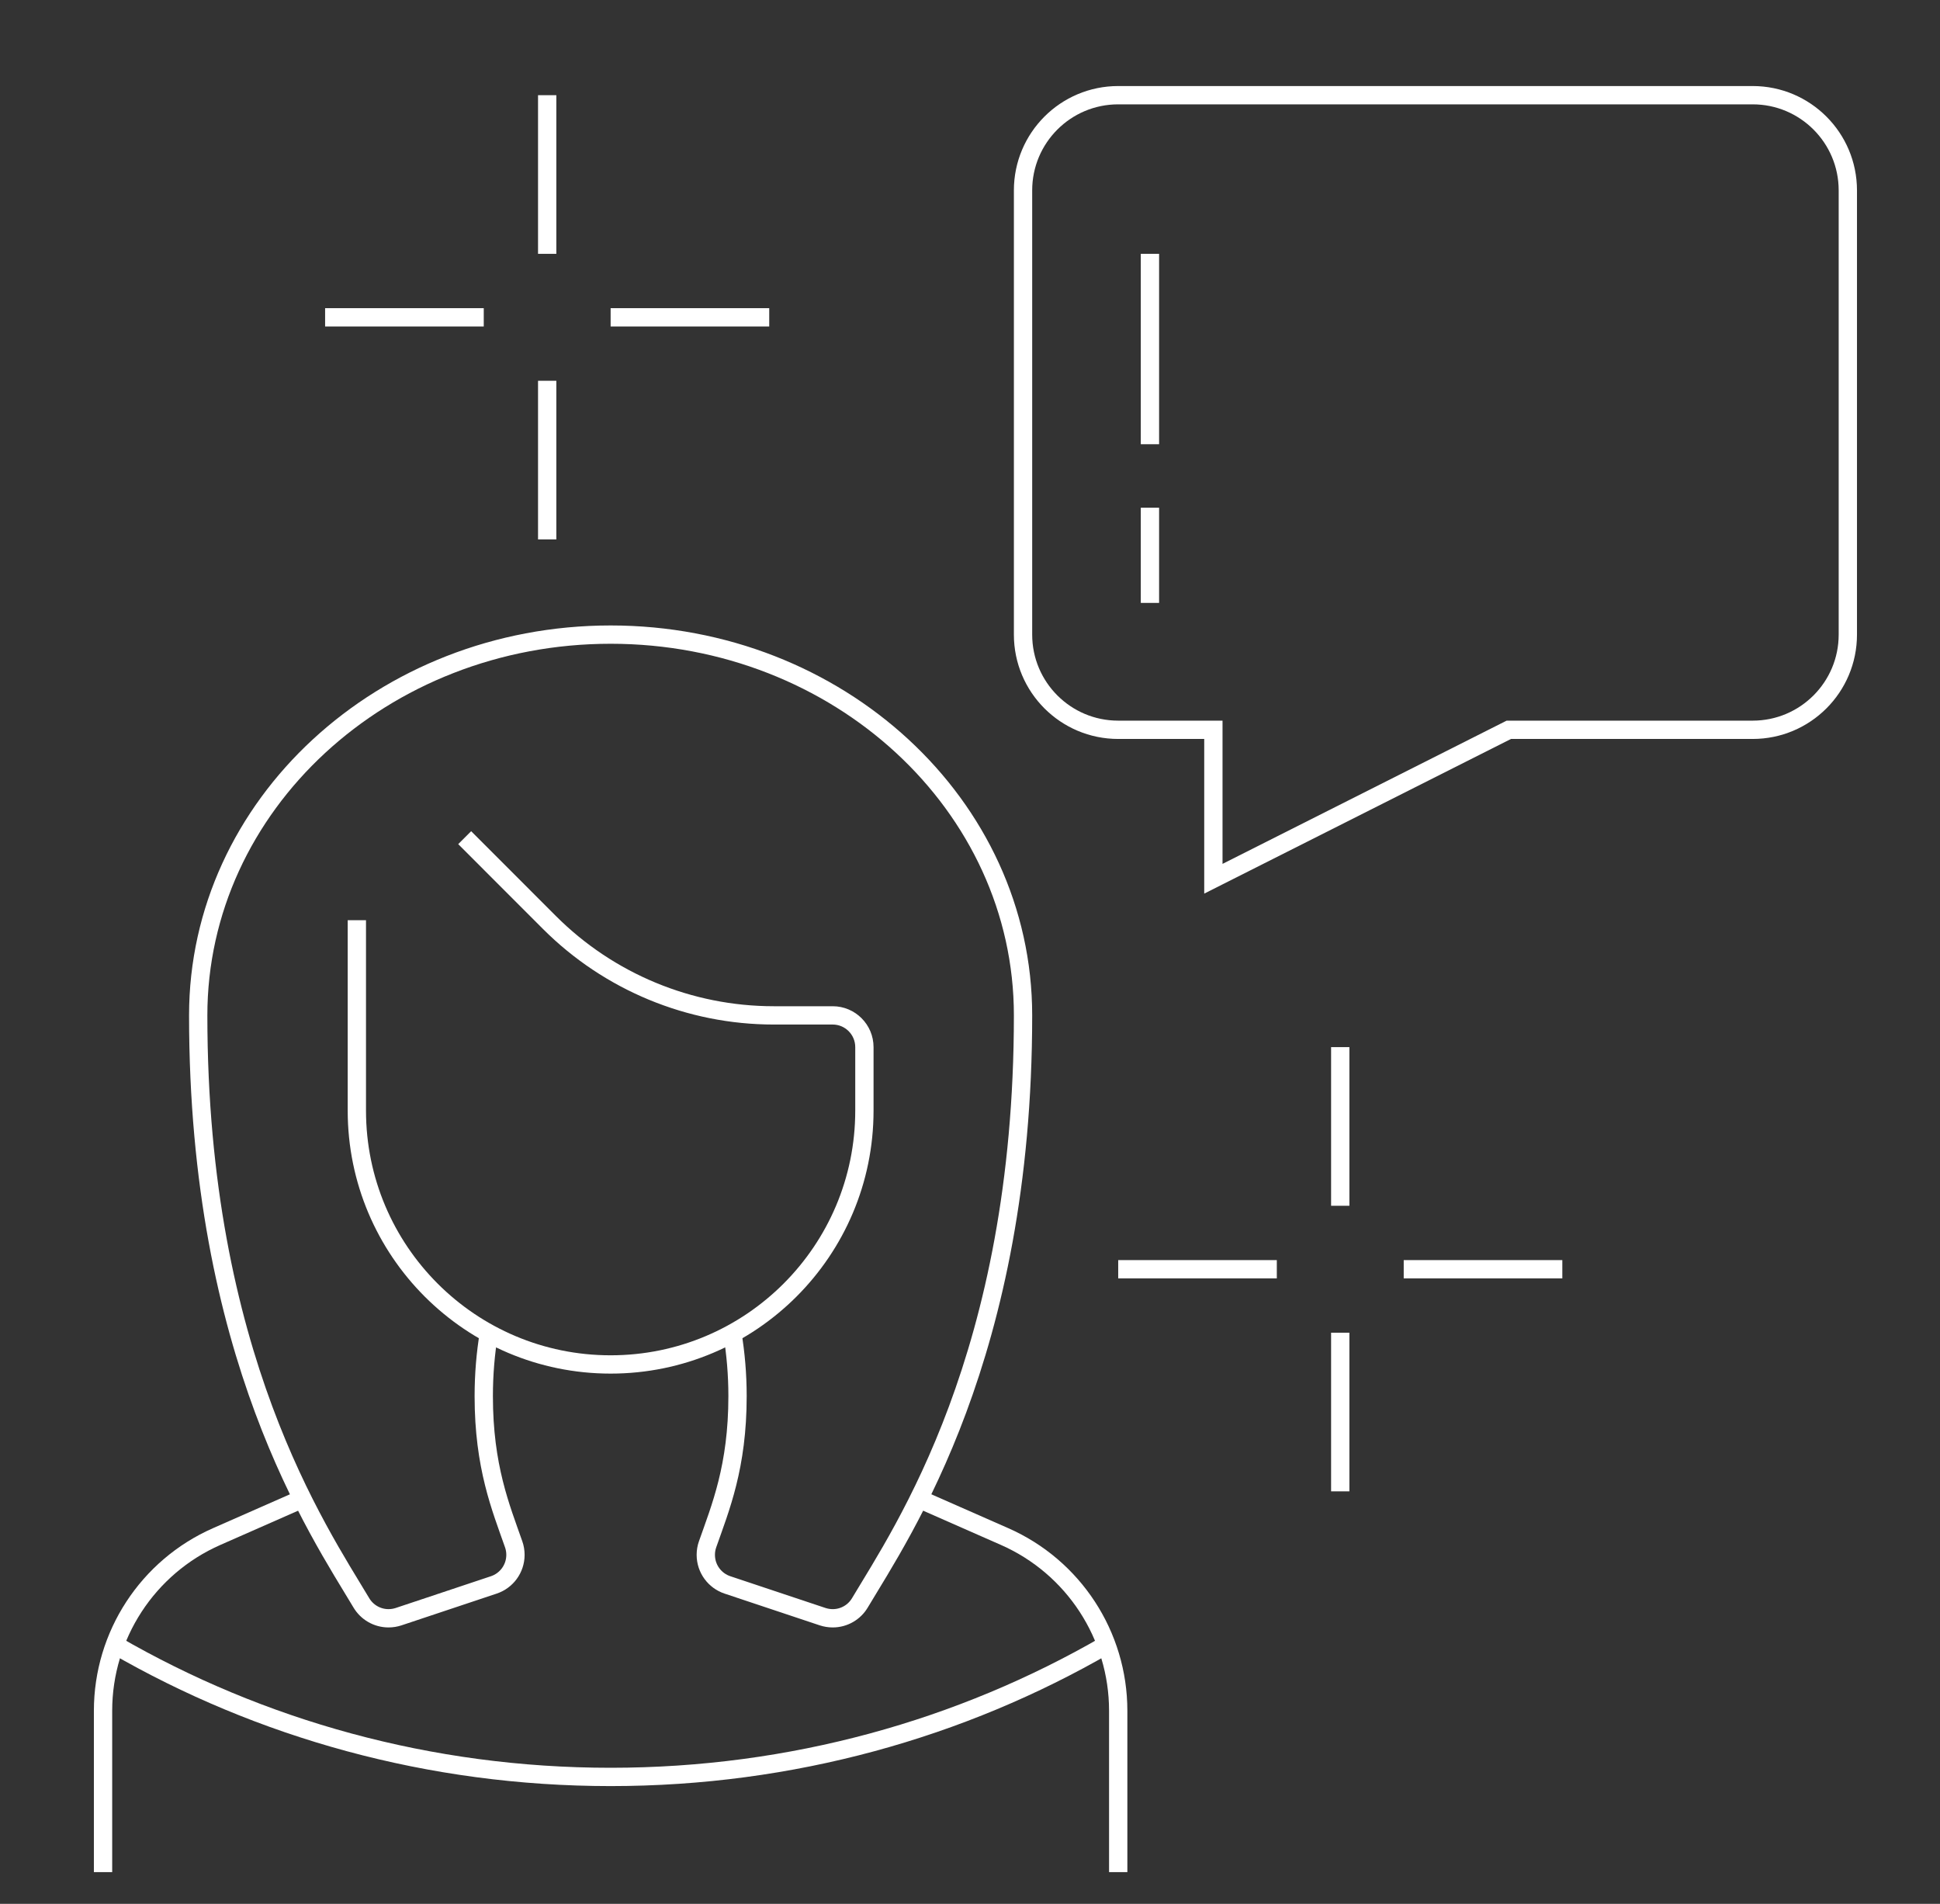 <svg width="53" height="52" viewBox="0 0 53 52" fill="none" xmlns="http://www.w3.org/2000/svg">
<rect x="0" y="0" width="53" height="52" fill="#333333" stroke="none"/>
<path d="M47.882 19.933C49.318 19.933 50.482 18.769 50.482 17.333V5.2C50.482 3.764 49.318 2.6 47.882 2.6H30.549C29.113 2.6 27.949 3.764 27.949 5.2V17.333C27.949 18.769 29.113 19.933 30.549 19.933H33.149V24.001L41.22 19.933H47.882Z" stroke="white" stroke-width="0.5" stroke-miterlimit="10"/>
<path d="M8.26 40.937L5.921 41.967C4.034 42.797 2.815 44.664 2.815 46.726V51.133" stroke="white" stroke-width="0.5" stroke-miterlimit="10"/>
<path d="M20.008 36.418C20.099 36.962 20.149 37.538 20.149 38.133C20.149 40.065 19.681 41.182 19.331 42.179C19.299 42.269 19.282 42.366 19.282 42.467C19.282 42.85 19.53 43.175 19.875 43.289L22.475 44.156C22.561 44.184 22.653 44.2 22.749 44.2C23.065 44.2 23.342 44.031 23.492 43.778C24.662 41.815 27.949 37.017 27.949 27.733C27.949 21.99 22.905 17.333 16.682 17.333C10.46 17.333 5.415 21.99 5.415 27.733C5.415 37.017 8.702 41.815 9.872 43.778C10.023 44.031 10.299 44.2 10.616 44.2C10.712 44.2 10.803 44.184 10.889 44.156L13.489 43.289C13.834 43.175 14.082 42.85 14.082 42.467C14.082 42.366 14.065 42.269 14.033 42.179C13.684 41.182 13.216 40.065 13.216 38.133C13.216 37.538 13.265 36.962 13.356 36.418" stroke="white" stroke-width="0.5" stroke-miterlimit="10"/>
<path d="M25.104 40.937L27.444 41.967C29.33 42.797 30.549 44.664 30.549 46.726V51.133" stroke="white" stroke-width="0.5" stroke-miterlimit="10"/>
<path d="M30.226 44.926C26.266 47.217 21.633 48.533 16.682 48.533C11.732 48.533 7.099 47.217 3.138 44.926" stroke="white" stroke-width="0.5" stroke-miterlimit="10"/>
<path d="M12.695 22.879L15.011 25.196C16.635 26.82 18.84 27.733 21.139 27.733H22.749C23.227 27.733 23.615 28.122 23.615 28.6V30.333C23.615 34.162 20.511 37.267 16.682 37.267C12.853 37.267 9.749 34.162 9.749 30.333V25.133" stroke="white" stroke-width="0.5" stroke-miterlimit="10"/>
<path d="M31.416 6.933V12.133" stroke="white" stroke-width="0.5" stroke-miterlimit="10"/>
<path d="M31.416 16.467V13.867" stroke="white" stroke-width="0.5" stroke-miterlimit="10"/>
<path d="M8.882 8.667H13.216" stroke="white" stroke-width="0.5" stroke-miterlimit="10"/>
<path d="M16.682 8.667H21.015" stroke="white" stroke-width="0.5" stroke-miterlimit="10"/>
<path d="M14.949 10.4V14.733" stroke="white" stroke-width="0.5" stroke-miterlimit="10"/>
<path d="M14.949 2.6V6.933" stroke="white" stroke-width="0.5" stroke-miterlimit="10"/>
<path d="M30.549 34.667H34.882" stroke="white" stroke-width="0.5" stroke-miterlimit="10"/>
<path d="M38.349 34.667H42.682" stroke="white" stroke-width="0.5" stroke-miterlimit="10"/>
<path d="M36.615 36.4V40.733" stroke="white" stroke-width="0.5" stroke-miterlimit="10"/>
<path d="M36.615 28.6V32.933" stroke="white" stroke-width="0.5" stroke-miterlimit="10"/>
</svg>
